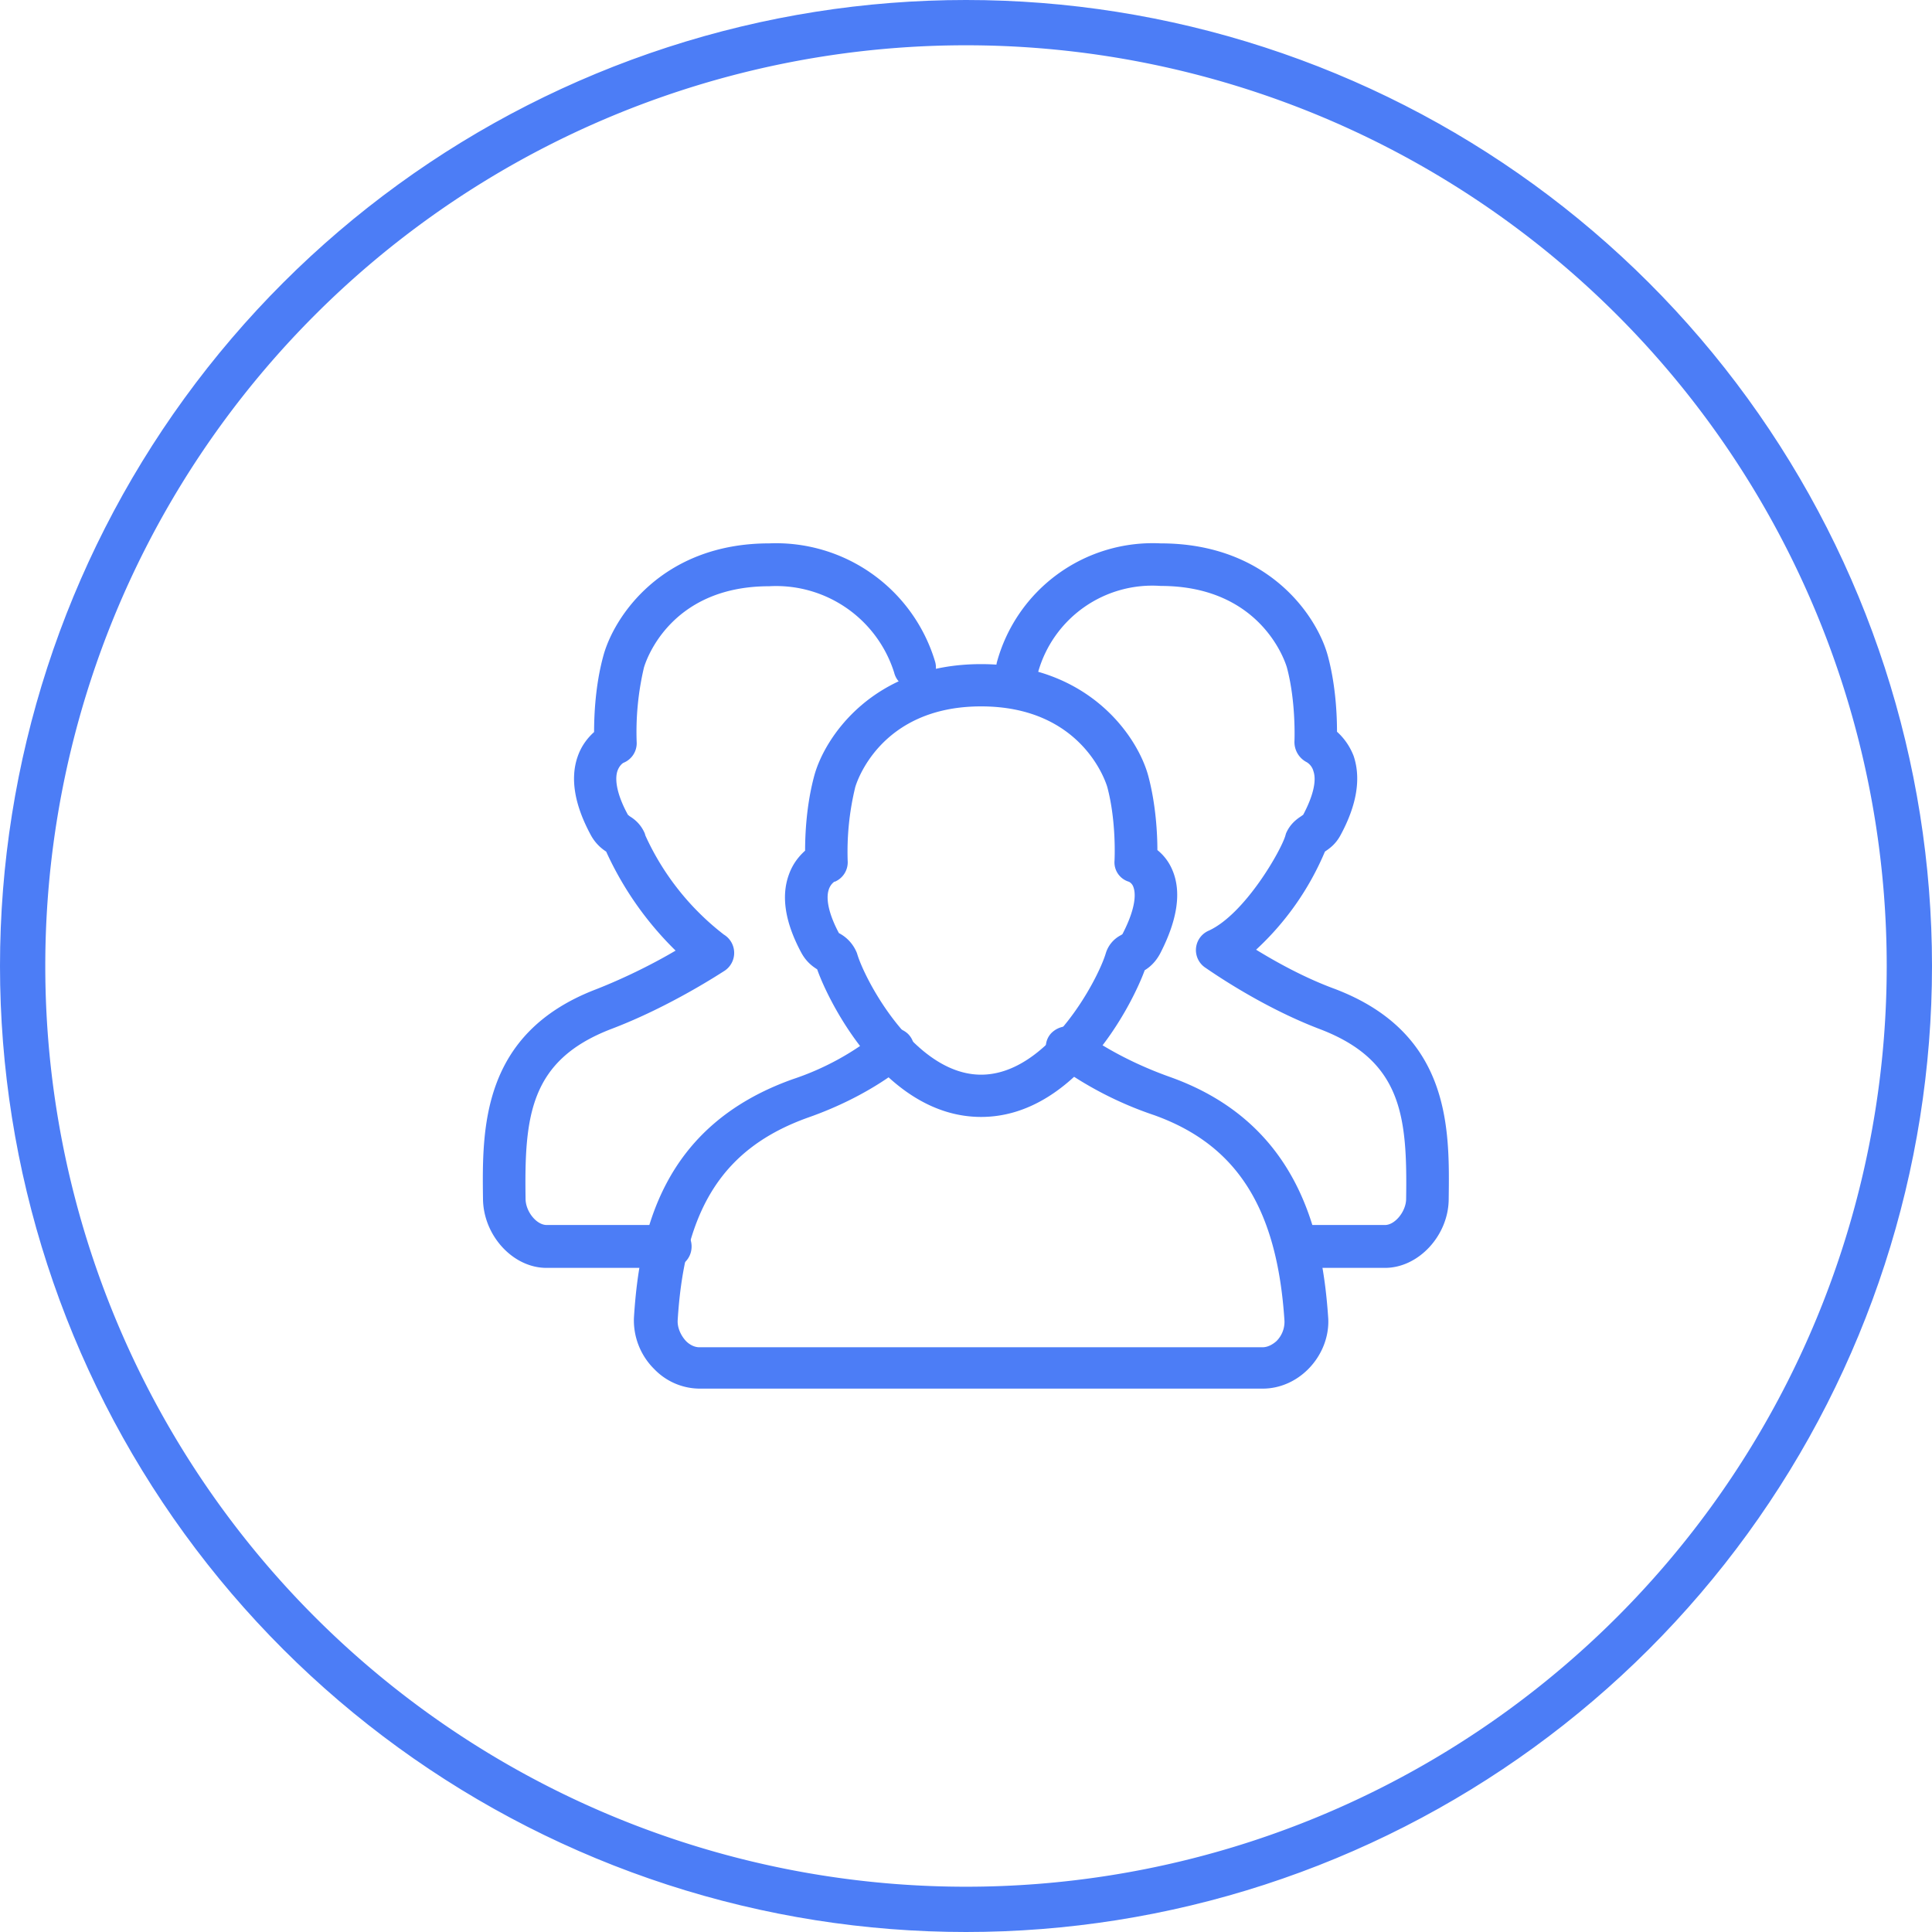 <svg xmlns="http://www.w3.org/2000/svg" xmlns:xlink="http://www.w3.org/1999/xlink" width="64" height="64"><defs><path id="a" d="M357 838a32 32 0 1164 0 32 32 0 01-64 0z"/><path id="c" d="M389.5 843c-3.16 0-5.05-3.8-5.43-4.89-.16-.1-.36-.25-.52-.54-.54-1-.68-1.87-.42-2.59.13-.37.34-.62.54-.8 0-.53.04-1.5.3-2.47.34-1.28 1.95-3.71 5.53-3.71 3.59 0 5.2 2.43 5.54 3.71.25.94.3 1.91.3 2.45.2.16.38.38.5.67.3.71.17 1.63-.4 2.74-.16.31-.37.48-.52.57-.42 1.15-2.3 4.86-5.42 4.86zm-4.85-7.8s-.14.08-.2.28c-.1.32.02.83.34 1.43a1.27 1.27 0 01.6.67c.24.85 1.9 4.02 4.11 4.02 2.22 0 3.88-3.17 4.13-4.02a1 1 0 01.48-.59c.07-.04.07-.04.08-.06.49-.95.41-1.39.36-1.53a.31.31 0 00-.15-.19.67.67 0 01-.48-.7c0-.01.07-1.28-.24-2.44-.03-.1-.8-2.67-4.18-2.67-3.37 0-4.14 2.57-4.17 2.68a9.06 9.06 0 00-.25 2.43.7.7 0 01-.43.7z"/><path id="d" d="M398.82 852h-18.65a2.1 2.1 0 01-1.49-.64 2.27 2.27 0 01-.68-1.71c.18-2.87.94-6.36 5.26-7.9a9.03 9.03 0 002.8-1.52.76.76 0 011.02.02c.27.27.27.7-.02.96-.05.04-1.18 1.07-3.29 1.81-2.8 1-4.09 3-4.32 6.7-.02.25.1.52.28.71.08.08.24.2.44.2h18.65c.21 0 .38-.13.46-.2a.9.9 0 00.27-.67c-.24-3.74-1.58-5.84-4.32-6.82a12.01 12.01 0 01-3.33-1.74.66.66 0 01-.08-.97.76.76 0 011.03-.06c.02.02 1.07.85 2.89 1.5 4.35 1.54 5.08 5.31 5.26 8.01.03.6-.21 1.22-.67 1.68-.41.41-.95.64-1.5.64"/><path id="e" d="M379.2 848h-4.1c-1.1 0-2.08-1.06-2.1-2.27-.03-2.32-.07-5.5 3.75-6.96 1.02-.4 1.99-.9 2.63-1.28a10.92 10.92 0 01-2.3-3.28 1.49 1.49 0 01-.51-.55c-.54-1-.69-1.88-.43-2.61.13-.37.35-.63.54-.8 0-.55.04-1.54.3-2.5.34-1.3 1.94-3.75 5.5-3.75a5.5 5.5 0 015.5 3.93.7.7 0 01-.5.86.7.7 0 01-.86-.51 4.1 4.1 0 00-4.14-2.86c-3.36 0-4.12 2.59-4.15 2.7a9.32 9.32 0 00-.24 2.45.7.7 0 01-.44.7s-.13.07-.2.28c-.1.32.02.84.35 1.44l.06.05c.13.08.36.24.5.57l.02.07a8.68 8.68 0 002.6 3.28.71.71 0 01.02 1.2c-.07.04-1.78 1.18-3.76 1.93-2.7 1.04-2.87 2.9-2.83 5.62 0 .42.36.87.7.87h4.1c.39 0 .7.32.7.71 0 .4-.31.71-.7.71"/><path id="f" d="M399.96 848a.7.7 0 01-.7-.7c0-.4.31-.72.7-.72h2.92c.33 0 .7-.45.7-.87.04-2.72-.13-4.58-2.86-5.62-2-.76-3.72-1.99-3.8-2.04a.7.7 0 01.12-1.22c1.2-.55 2.4-2.66 2.54-3.15l.02-.07c.14-.33.38-.49.5-.57l.07-.05c.32-.6.45-1.12.34-1.44a.5.5 0 00-.22-.3.75.75 0 01-.41-.68c0-.01.06-1.3-.25-2.46-.03-.1-.8-2.7-4.18-2.7a3.93 3.93 0 00-4.06 2.85.7.7 0 01-1.37-.31 5.35 5.35 0 015.43-3.95c3.6 0 5.2 2.45 5.54 3.74.26.97.3 1.96.3 2.5.2.18.41.44.55.8.25.74.11 1.62-.43 2.62-.17.32-.39.46-.52.55a9.37 9.37 0 01-2.28 3.25c.65.4 1.6.93 2.61 1.3 3.86 1.47 3.8 4.65 3.77 6.97-.01 1.2-1 2.27-2.11 2.27z"/><clipPath id="b"><use fill="#fff" xlink:href="#a"/></clipPath></defs><use fill="#fff" fill-opacity="0" stroke="#4c7df6" stroke-miterlimit="50" stroke-width="3" clip-path="url(&quot;#b&quot;)" xlink:href="#a" transform="translate(-357 -806)"/><use fill="#4c7df6" xlink:href="#c" transform="translate(-357 -806)"/><use fill="#4c7df6" xlink:href="#d" transform="translate(-357 -806)"/><use fill="#4c7df6" xlink:href="#e" transform="translate(-357 -806)"/><use fill="#4c7df6" xlink:href="#f" transform="translate(-357 -806)"/></svg>